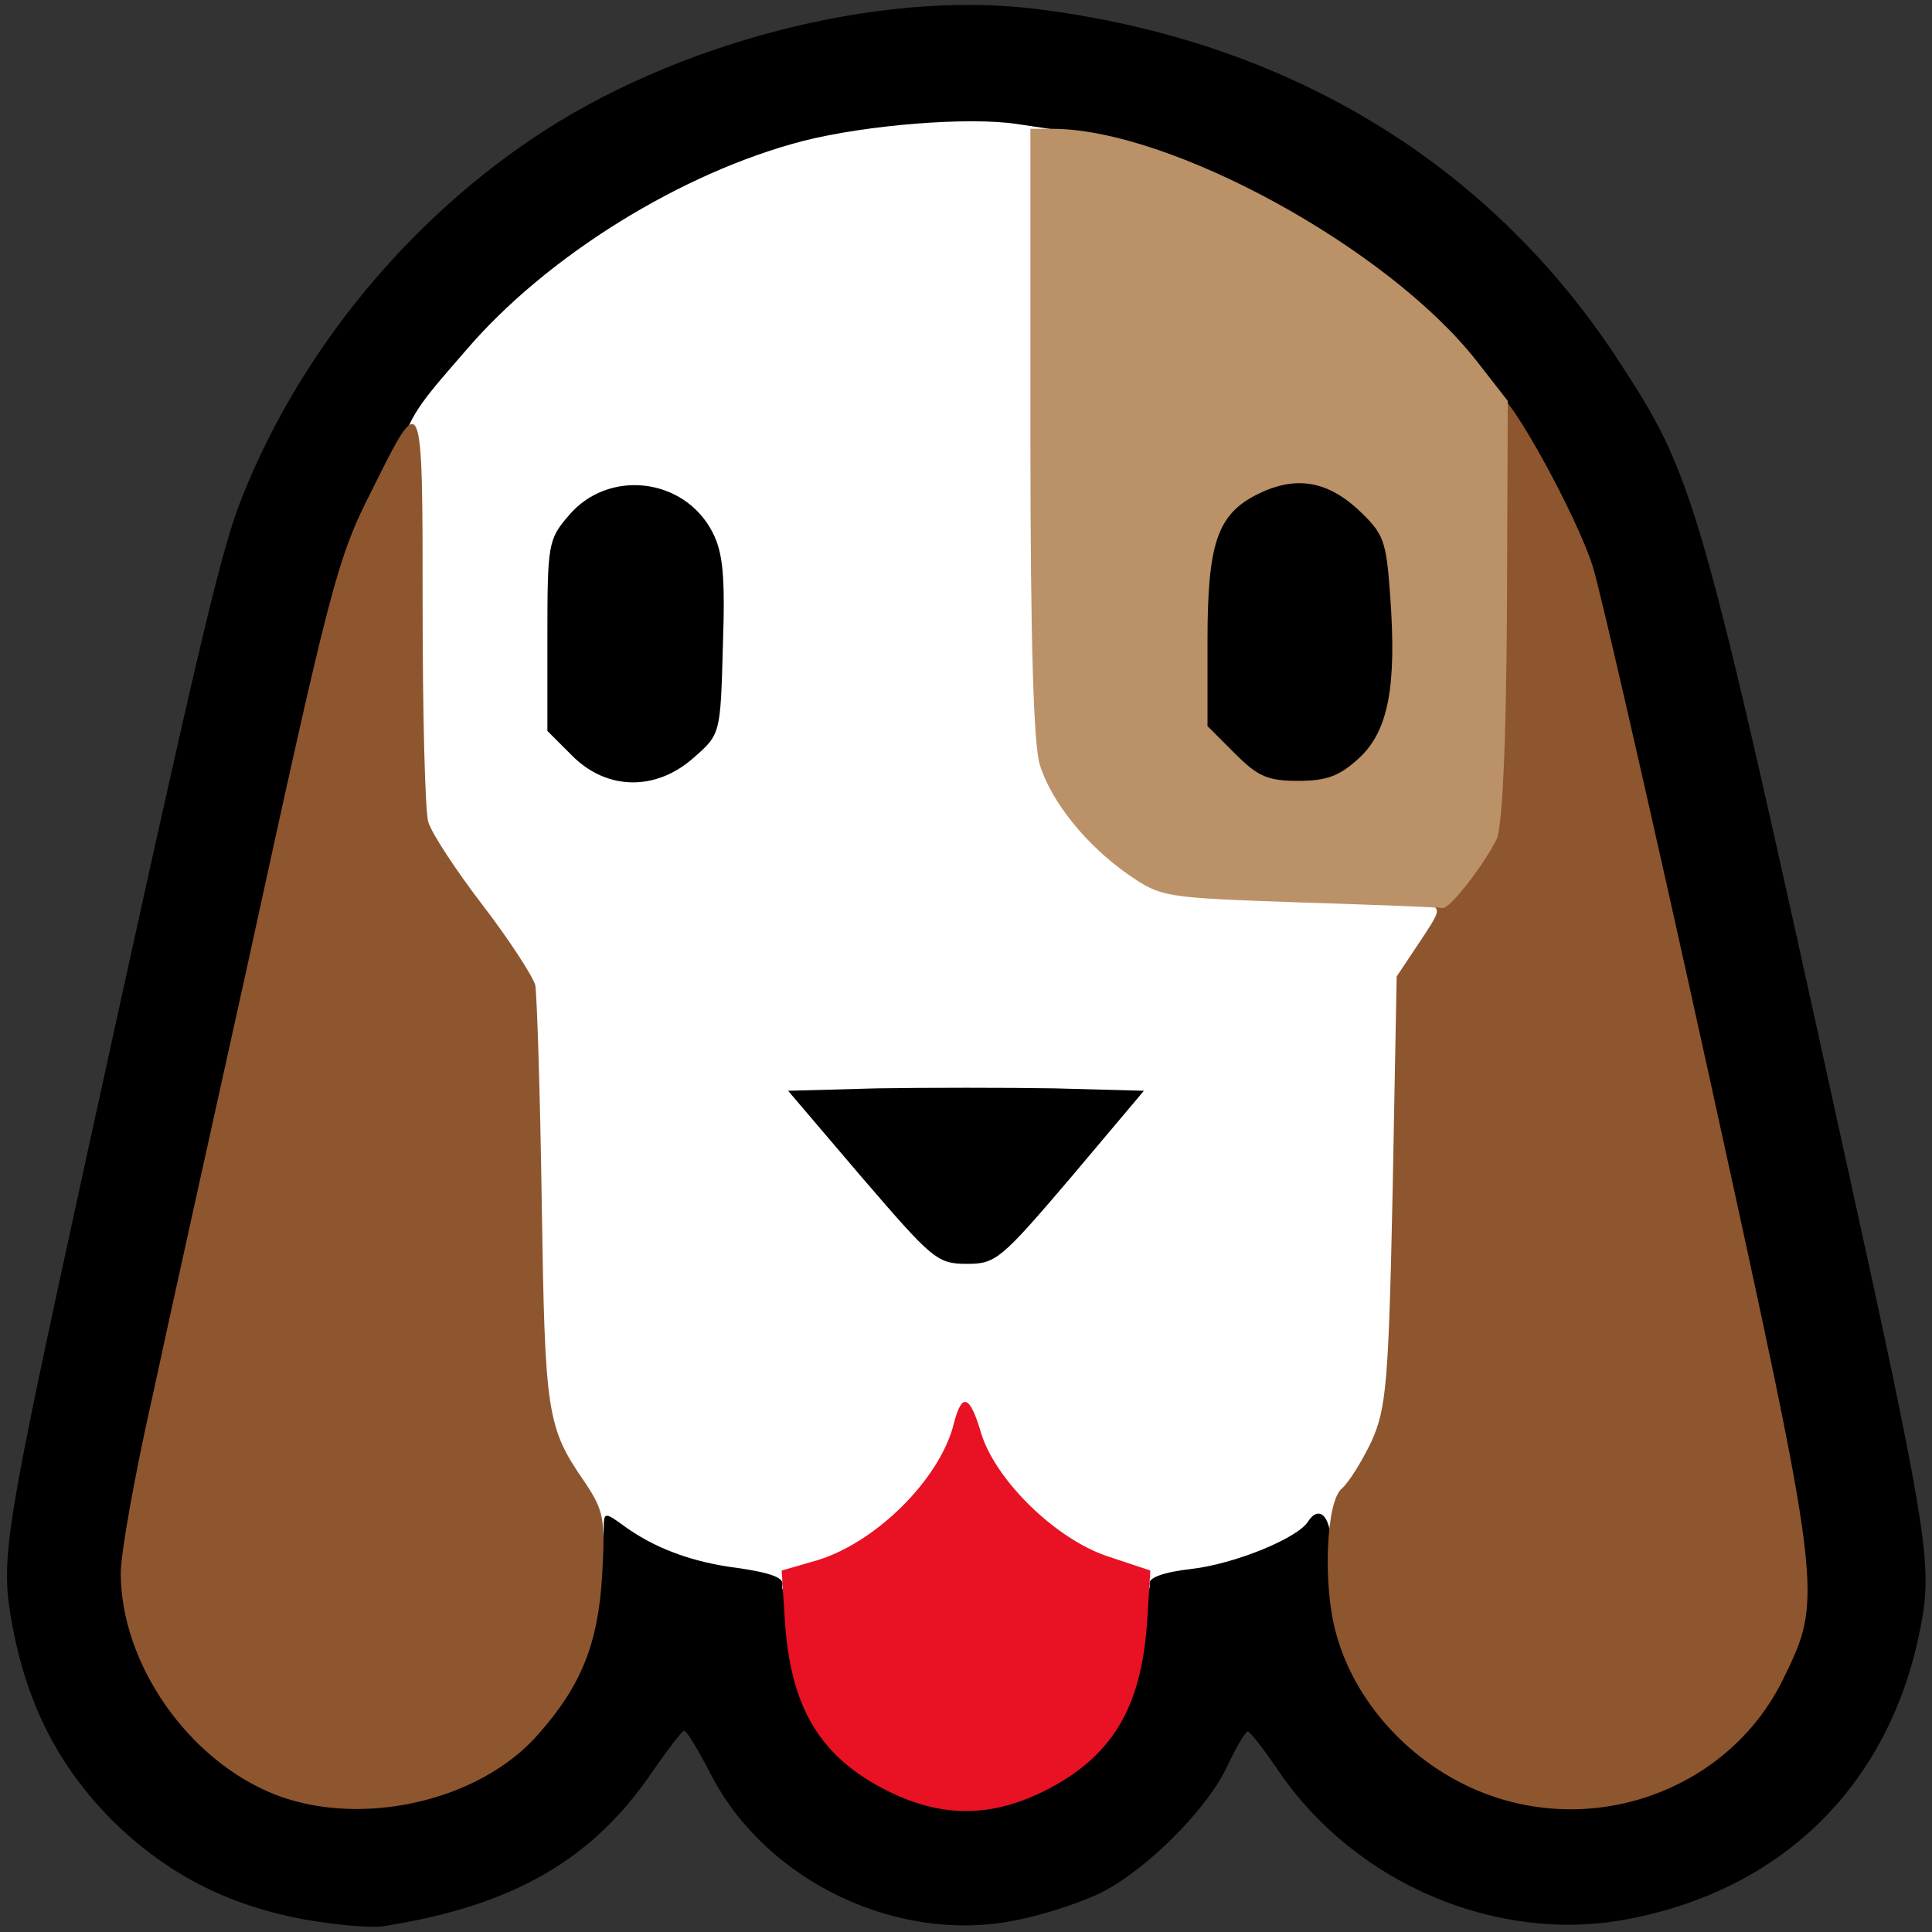 <svg version="1.0" xmlns="http://www.w3.org/2000/svg" width="240" height="240"><rect width="100%" height="100%" fill="#333333" stroke="none"/><path d="M37.6 238.4c-9.6-1.8-17.1-5.8-23.7-12.3-6.6-6.7-10.4-14.1-12.3-23.8C0 193.6.2 192 10.9 143c13.2-60.4 16.3-73.5 18.7-80 6.8-18 20-34.6 36.4-45.7 17.7-12 43.2-18.6 62.6-16.2 31 3.8 56.1 18.9 72.2 43.3 9.8 15 10.2 16.3 28.7 100.6 9.3 42.2 10.4 48.7 9.4 55.3-3.2 20.3-16.6 34.3-36.7 38.1-16.2 3.1-33.8-4.4-43.3-18.3-1.9-2.8-3.6-5-3.9-5-.3 0-1.4 1.9-2.5 4.2-2.4 5.3-9.9 12.8-15.5 15.7-2.3 1.2-7.1 2.8-10.6 3.5-14.7 3.1-31.1-4.7-38-17.9-1.6-3.1-3.1-5.6-3.4-5.6-.3 0-2 2.3-3.9 5-7.5 11.1-17.5 16.8-33.6 19.3-1.6.2-6.1-.2-9.9-.9zm18.1-20c9.8-4.7 15.4-13.6 16.1-25.6l.5-7.8h3.1c1.8 0 4.7 1.1 6.5 2.5 3.1 2.2 9.4 4.1 16.1 4.7 2.4.3 2.5.7 3 7.9.5 6.3 1.1 8.4 3.5 11.9 3.5 5.1 10.7 9.5 15.5 9.5 4.8 0 12-4.4 15.5-9.5 2.4-3.5 3-5.6 3.5-11.9l.5-7.6 5.5-.6c5.3-.6 13.2-3.8 14.5-5.9.3-.5 2.4-1 4.6-1h3.9v5.8c0 7.3 1.2 11.6 4.9 17.4 6 9.4 18.1 15.2 26.7 12.8 10.2-2.9 18.1-10.6 21-20.6l1.5-5.2-12.7-57.9c-6.9-31.8-13.5-60.5-14.5-63.9-2.1-6.8-9.5-19.7-15.4-26.8-9.4-11.1-27.8-22.4-43-26.2-9.3-2.3-24.9-2.3-33.5 0-29.8 8-52.9 31.3-59.9 60.4-1.2 4.8-5.5 24.2-9.6 43.2-4.2 19-9.4 42.4-11.5 52.2-2.2 9.7-4 18.3-4 19.2 0 .8 1 4.1 2.1 7.3 2.8 7.3 9.6 14.3 17 17.2 6.5 2.5 11.1 2.2 18.6-1.5z"/><path d="M104.1 149.3c-7.5-8.8-9.1-11.3-9.1-14V132h50v3.3c0 2.7-1.6 5.2-9.1 14l-9 10.7h-13.7l-9.1-10.7zm-36-52.4L65 93.8V64l2.9-3.2c2.5-2.8 3.5-3.2 9.3-3.6 7.7-.5 12 1.3 14.4 5.9 1.2 2.5 1.5 5.8 1.2 17.1l-.3 14-3.3 2.9c-3 2.6-3.9 2.9-10.6 2.9-7 0-7.6-.2-10.5-3.1zm82.3-.3l-3.4-3.4V79.6c0-19.2 2.2-22.6 15-22.6 5.4 0 6.4.3 9.7 3.3l3.6 3.4.5 10.5c.6 14.5-.2 19.5-4 23-2.7 2.6-3.7 2.8-10.5 2.8-7.2 0-7.6-.1-10.9-3.4z"/><path d="M97.2 196.9c.2-.9-1.4-1.5-5.4-2.1-5.8-.7-10.6-2.5-14.5-5.4-2.2-1.6-2.3-1.5-2.3.5 0 3-1.4 2.6-4.4-1.4-5.7-7.4-5.9-9-6.3-36-.2-13.7-.6-26-.8-27.1-.3-1.2-2.9-5.3-5.8-9-8.6-11-8.2-9.1-8.5-36.2-.4-27.4-.8-25.7 8.7-36.7 10-11.7 26.8-22.1 41.9-26 7.9-2 20.5-3 26.5-2.1l4.7.7v36.3c0 24.8.4 37.4 1.2 39.7 1.5 4.7 5.9 10 10.9 13.5 4.2 2.9 4.4 2.9 21.3 3.4l17.1.5.3 3.2c.2 2.2-.6 4.5-2.5 7.4l-2.8 4.2-.5 26.6c-.5 24.3-.8 27-2.7 31.1-1.1 2.5-3.4 5.8-4.9 7.5-2.8 2.9-2.9 2.9-3.2.7-.4-2.3-1.6-2.9-2.7-1.2-1.3 2.1-9.2 5.3-14.5 5.9-3.5.4-5.4 1.1-5.2 1.9.3 1.7-2.5 1.5-8.3-.5-3.2-1-6.7-3.4-9.8-6.5l-4.9-5-3 3.6c-3.8 4.6-10.1 8.3-15.6 9.2-3.3.5-4.2.4-4-.7zm35.8-50.6l9.1-10.8-11.1-.3c-6-.1-16-.1-22.1 0l-11 .3 9.2 10.8c8.7 10.1 9.3 10.7 13 10.7 3.6 0 4.2-.5 12.9-10.7zM86.2 94.1c3.3-2.9 3.3-2.9 3.6-13.9.3-8.7 0-11.6-1.3-14.1-3.5-6.8-13-7.9-17.9-2C68.1 67 68 67.7 68 79v11.8l3.1 3.1c4.3 4.3 10.4 4.4 15.1.2z" fill="#fff"/><path d="M34.1 222.9C23.3 218.6 15 206.6 15 195.4c0-2.5 1.8-12.5 4-22.2 2.1-9.8 7.3-33.2 11.5-52.2C41 72.9 41.8 69.5 46.2 60.9c6.3-12.7 6.3-12.7 6.3 14.4 0 13.3.3 25.4.7 26.8.4 1.4 3.5 6.1 6.8 10.4 3.3 4.3 6.2 8.8 6.5 9.9.2 1.2.6 13.4.8 27.1.4 26.2.6 27.8 5.4 34.7 2.3 3.5 2.5 4.4 2.1 11.5-.5 8.5-2.6 13.7-7.9 19.7-7.3 8.4-22.1 11.7-32.8 7.5zm151.2.2c-9.2-3.2-16.8-11-19.3-20.1-1.7-5.9-1.3-16.5.7-18.1.9-.8 2.5-3.4 3.7-5.9 1.8-4.1 2.1-7.1 2.6-31.1l.5-26.6 2.8-4.2c2.8-4.2 2.8-4.3.7-4.8-2.1-.6-2.1-.6.3-3.2 6.6-7 6.7-7.5 6.7-32.6 0-22.6.4-27.5 2.1-27.5 1.5 0 9.9 15.3 11.8 21.5 1 3.3 7.6 32.1 14.6 64 14 63.9 14 63.9 9 74.1-6.4 13.1-22.1 19.4-36.2 14.5z" fill="#8e562e"/><path d="M161.4 112.1c-16.8-.6-17.1-.6-21.3-3.5-5-3.5-9.4-8.8-10.9-13.5-.8-2.3-1.2-15.2-1.2-41.2V16h2.7c14.7 0 41.7 14.8 52.7 28.8l3.9 5-.1 26.1c-.1 17.3-.6 26.9-1.3 28.4-1.8 3.5-5.9 8.7-6.7 8.5-.4-.1-8.4-.4-17.8-.7zm7.4-17.9c3.7-3.4 4.7-9 3.9-20.1-.5-7.1-.8-7.8-4.1-10.9-4-3.6-7.9-4.1-12.6-1.7-4.8 2.5-6 6.1-6 18.1v10.6l3.4 3.4c2.9 2.9 4.1 3.4 7.9 3.4 3.5 0 5.1-.6 7.5-2.8z" fill="#bb9167"/><path d="M110.3 222.5c-8.4-4.2-12.1-10.3-12.8-21.2l-.4-6.2 3.8-1.1c7.6-2 15.9-10.2 17.6-17.2 1-3.9 2-3.5 3.4 1.3 1.8 5.8 9.3 13.2 15.9 15.3l5.1 1.7-.4 6.3c-.7 10.8-4.4 16.9-12.8 21.1-6.7 3.3-12.7 3.3-19.4 0z" fill="#e81224"/></svg>